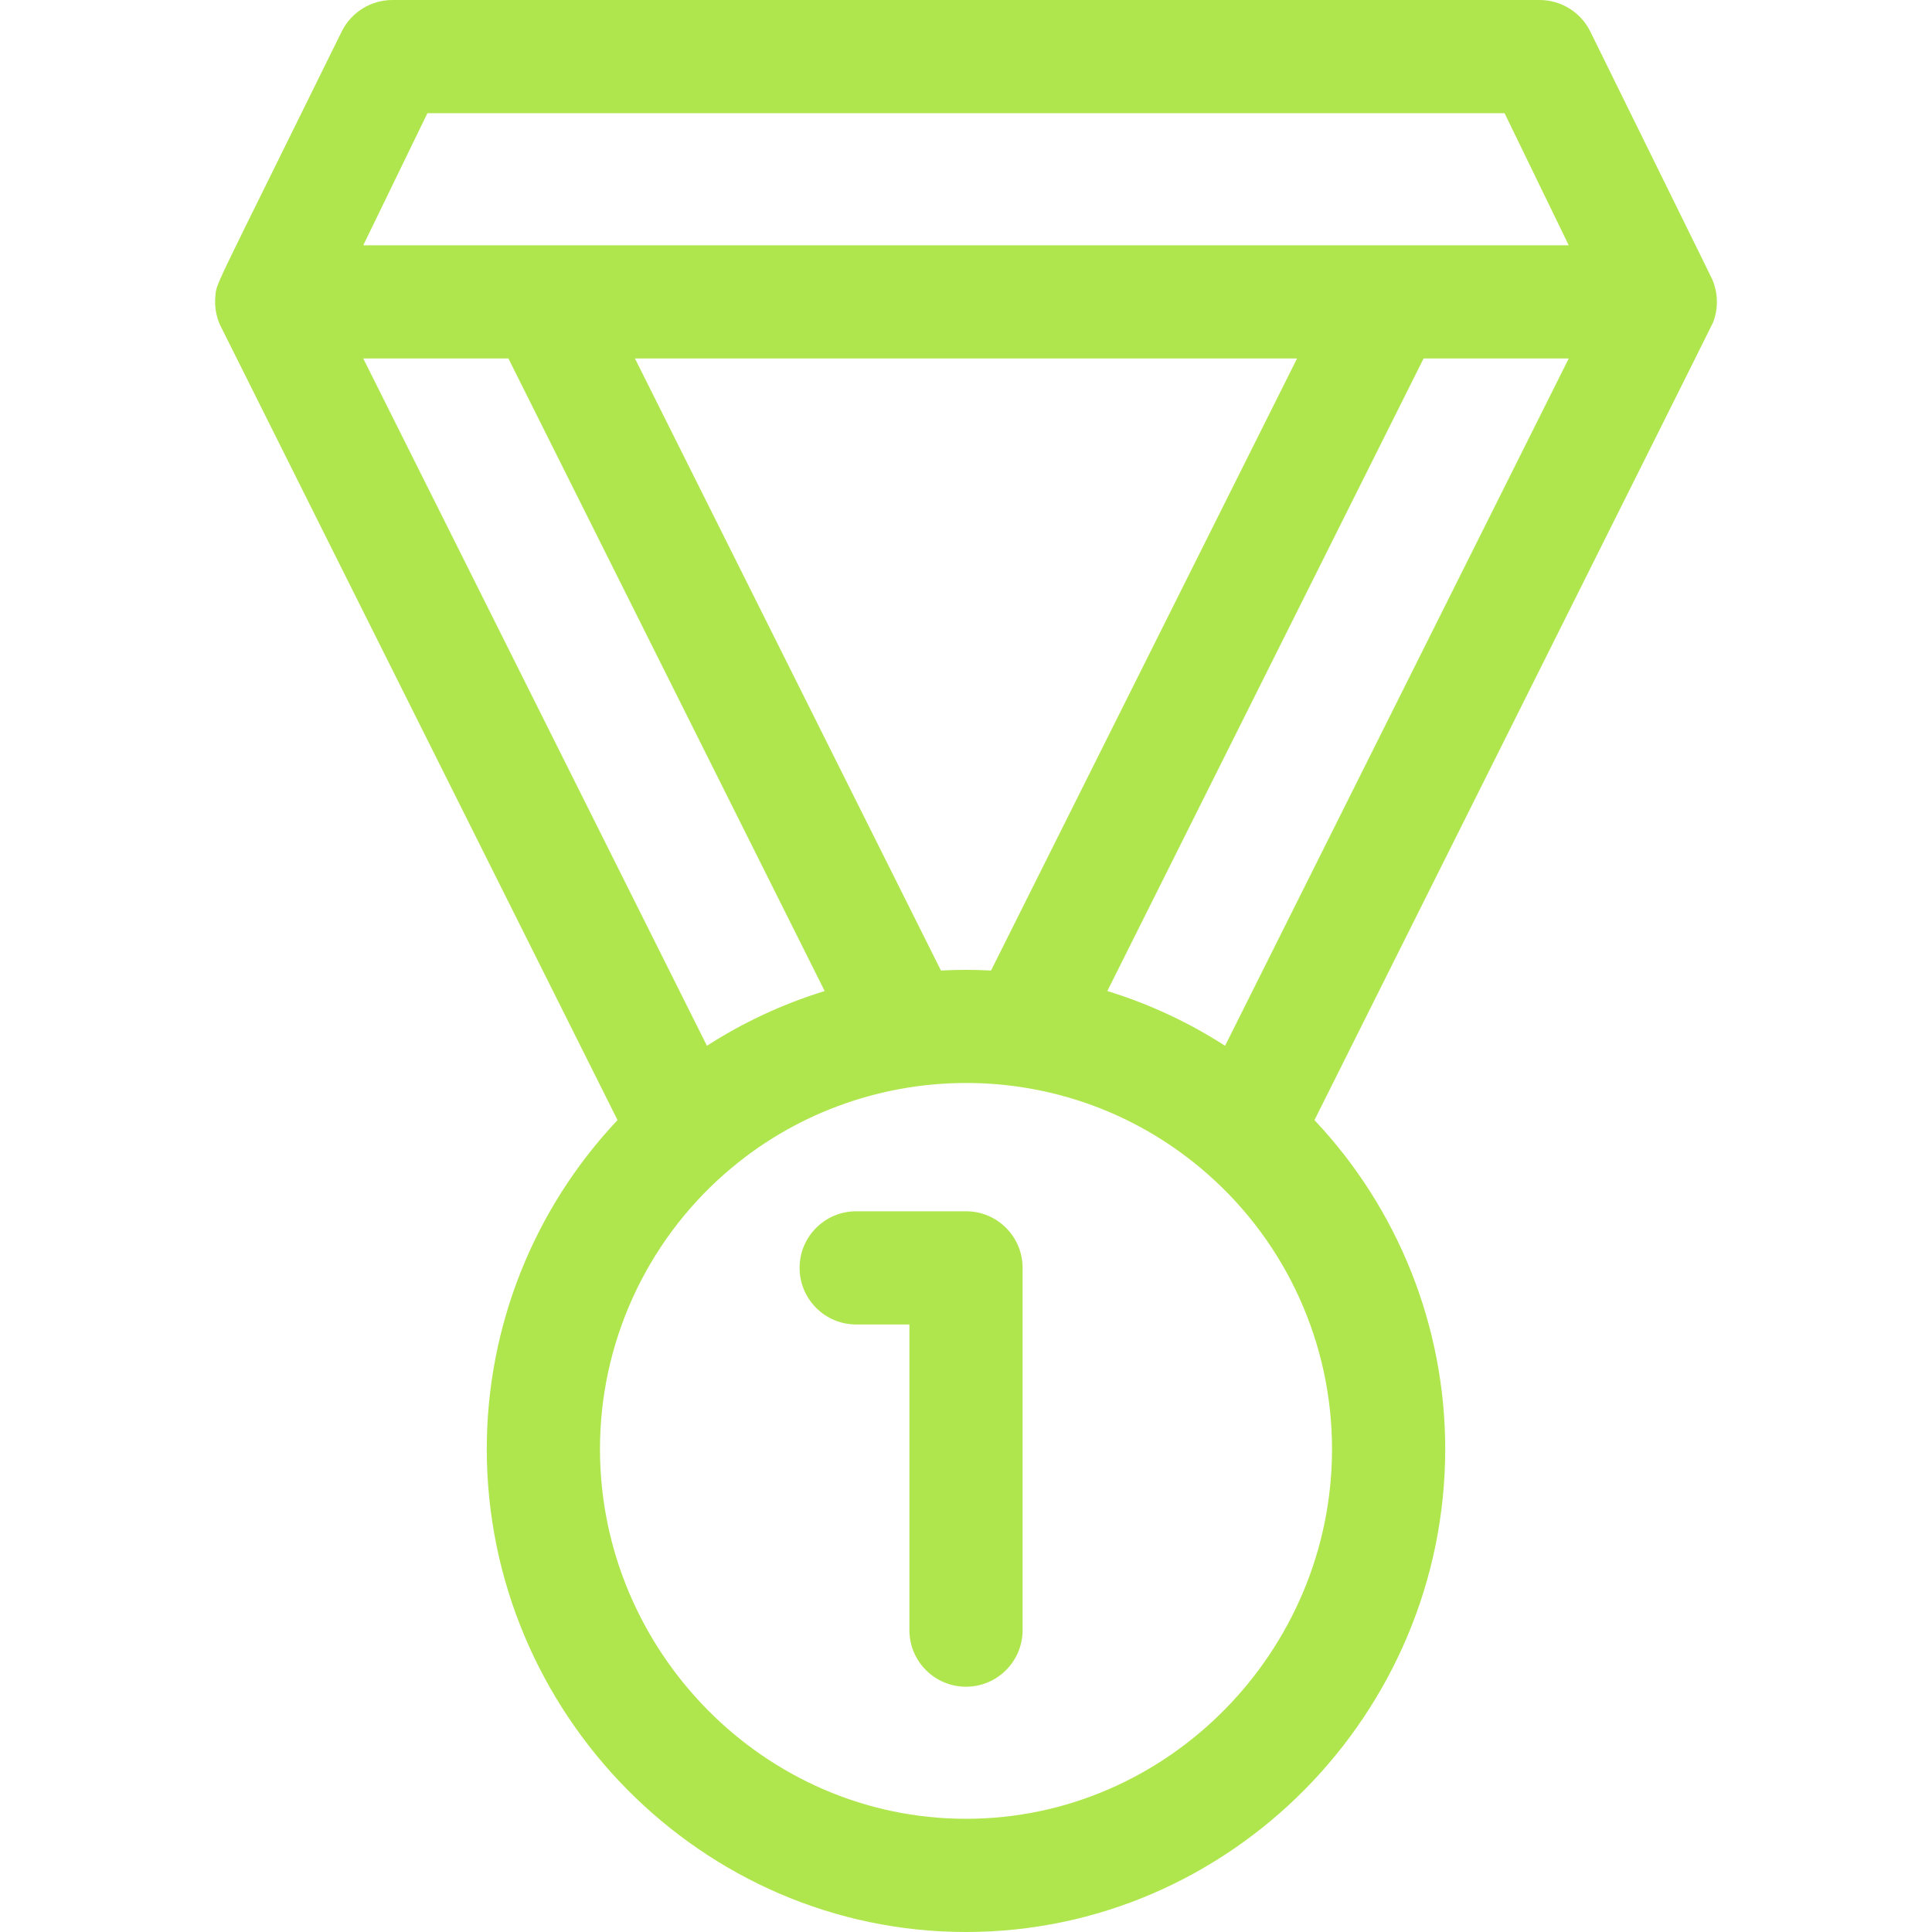 <svg id="Capa_1" enable-background="new 0 0 512 512" height="512" viewBox="0 0 512 512" width="512" xmlns="http://www.w3.org/2000/svg"><g><path fill="#b0e64d" d="m453.917 85.58c1.392-3.458 1.482-7.462 0-11.159-.328-.818 1.907 3.762-32.501-66.129-2.54-5.082-7.734-8.292-13.416-8.292h-304c-5.682 0-10.876 3.21-13.416 8.292-34.738 70.562-33.141 66.375-33.512 70.294-.245 2.591.195 5.144 1.18 7.401.297.684 41.579 83.211 105.402 210.851-22.143 23.466-34.654 54.626-34.654 87.162 0 70.028 56.972 128 127 128s127-57.972 127-128c0-32.536-12.511-63.695-34.654-87.162.548-1.094 105.172-210.262 105.571-211.258zm-340.646-55.58h285.459l17 35c-9.456 0-309.985 0-319.459 0zm149.365 227.196c-4.419-.227-8.863-.227-13.271-.001l-81.094-162.195h175.459zm-127.906-162.196 83.814 167.638c-11.01 3.387-21.495 8.253-31.197 14.504l-91.075-182.142zm121.27 387c-53.486 0-97-44.514-97-98 0-27.844 11.99-54.376 32.901-72.799 36.18-31.905 91.197-32.628 128.197 0 .002.001.003.003.005.004 20.907 18.419 32.897 44.951 32.897 72.795 0 53.486-43.513 98-97 98zm68.654-204.857c-9.706-6.254-20.192-11.122-31.196-14.507l83.813-167.636h38.458z"/><path fill="#b0e64d" d="m256 321h-29.1c-8.284 0-15 6.716-15 15s6.716 15 15 15h14.1v81c0 8.284 6.716 15 15 15s15-6.716 15-15v-96c0-8.284-6.716-15-15-15z"/></g></svg>